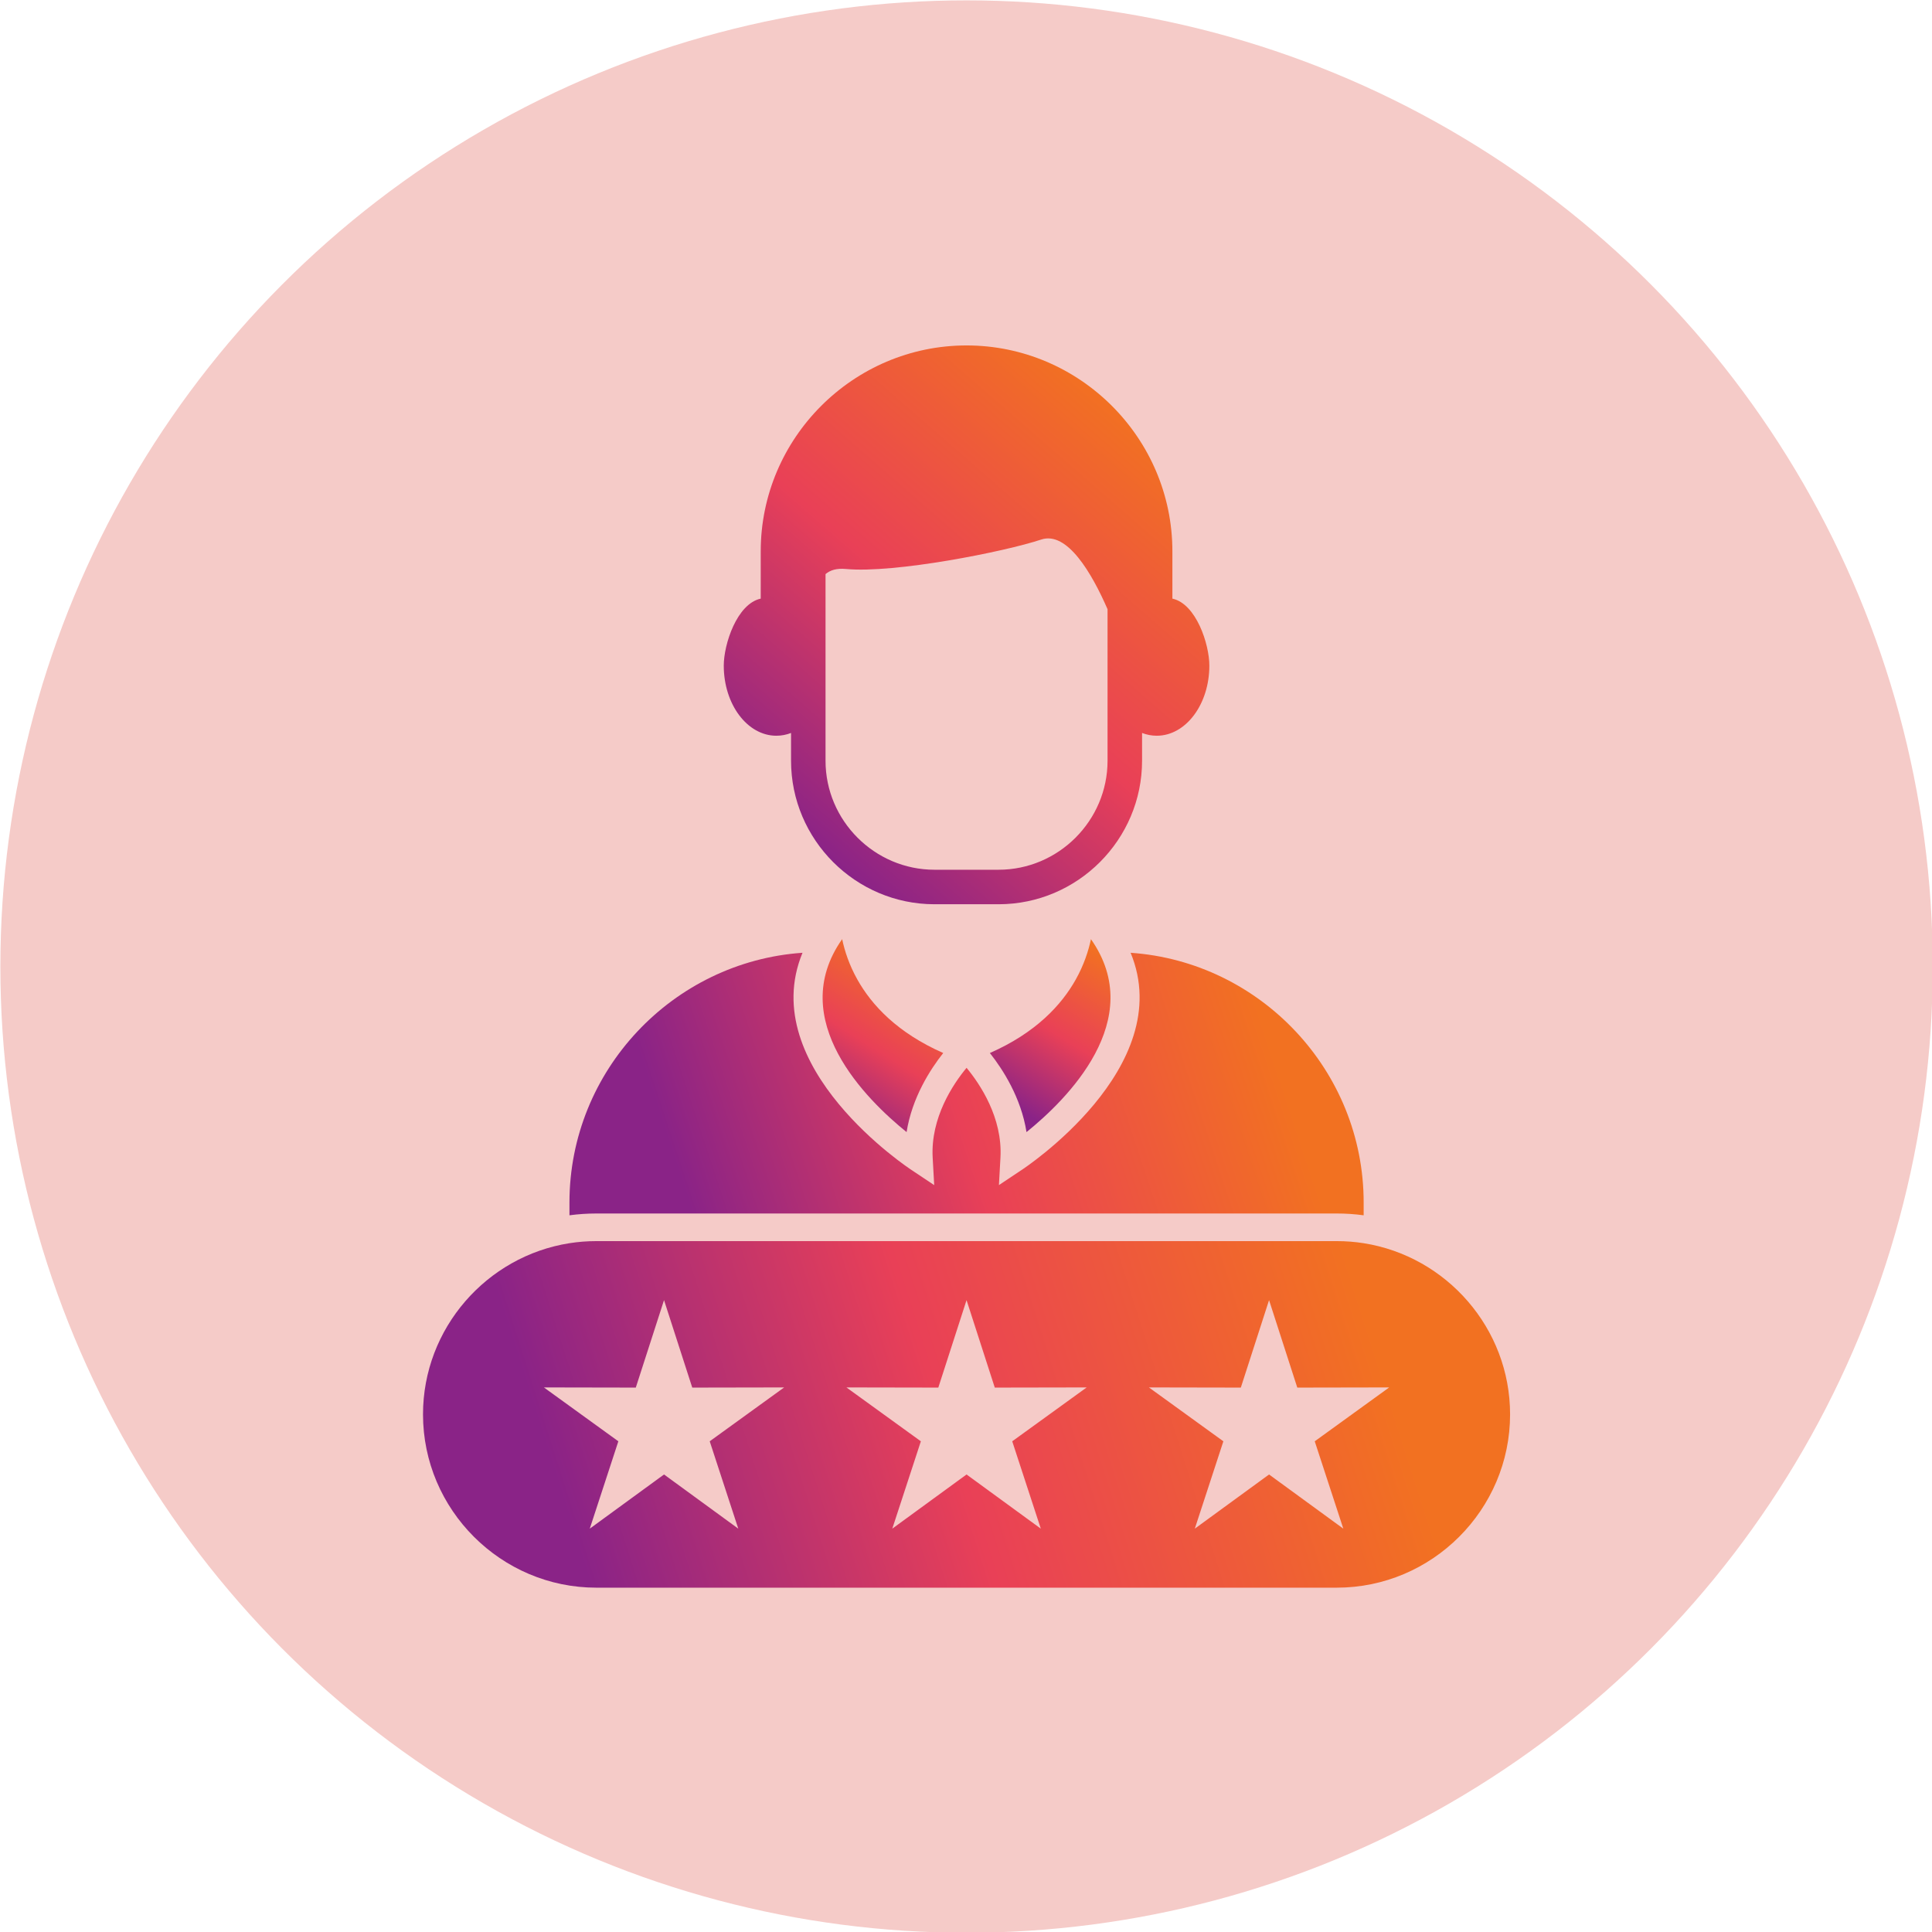 <?xml version="1.0" encoding="UTF-8"?><svg xmlns="http://www.w3.org/2000/svg" xmlns:xlink="http://www.w3.org/1999/xlink" clip-rule="evenodd" fill-rule="evenodd" height="169.3" image-rendering="optimizeQuality" preserveAspectRatio="xMidYMid meet" shape-rendering="geometricPrecision" text-rendering="geometricPrecision" version="1.0" viewBox="2.0 2.0 169.3 169.3" width="169.3" zoomAndPan="magnify"><defs><linearGradient gradientUnits="userSpaceOnUse" id="a" x1="52.405" x2="120.992" xlink:actuate="onLoad" xlink:show="other" xlink:type="simple" xmlns:xlink="http://www.w3.org/1999/xlink" y1="136.875" y2="115.009"><stop offset="0" stop-color="#8a2387"/><stop offset=".471" stop-color="#e94057"/><stop offset="1" stop-color="#f27121"/></linearGradient><linearGradient gradientUnits="userSpaceOnUse" id="c" x1="61.644" x2="111.754" xlink:actuate="onLoad" xlink:href="#a" xlink:show="other" xlink:type="simple" xmlns:xlink="http://www.w3.org/1999/xlink" y1="105.276" y2="88.712"/><linearGradient gradientUnits="userSpaceOnUse" id="b" x1="71.38" x2="102.017" xlink:actuate="onLoad" xlink:href="#a" xlink:show="other" xlink:type="simple" xmlns:xlink="http://www.w3.org/1999/xlink" y1="74.383" y2="39.126"/><linearGradient gradientUnits="userSpaceOnUse" id="e" x1="91.525" x2="99.796" xlink:actuate="onLoad" xlink:href="#a" xlink:show="other" xlink:type="simple" xmlns:xlink="http://www.w3.org/1999/xlink" y1="99.366" y2="86.136"/><linearGradient gradientUnits="userSpaceOnUse" id="d" x1="73.601" x2="81.872" xlink:actuate="onLoad" xlink:href="#a" xlink:show="other" xlink:type="simple" xmlns:xlink="http://www.w3.org/1999/xlink" y1="99.366" y2="86.136"/></defs><g><g id="change1_1"><circle cx="86.699" cy="86.699" fill="#f5cbc8" r="84.667"/></g><g><path d="M86.698 32.27c-9.92,0 -18.036,8.117 -18.036,18.037l-0 4.15c-2.086,0.452 -3.239,3.996 -3.239,5.869 0,3.394 2.064,6.146 4.61,6.146 0.446,0 0.878,-0.085 1.286,-0.243l0 2.435c0,3.459 1.414,6.603 3.692,8.882 2.278,2.278 5.422,3.693 8.882,3.693l5.611 0c3.459,0 6.603,-1.414 8.882,-3.693 2.278,-2.278 3.693,-5.422 3.693,-8.882l0 -2.435c0.408,0.158 0.84,0.243 1.286,0.243 2.546,0 4.61,-2.752 4.61,-6.146 0,-1.873 -1.153,-5.417 -3.239,-5.869l0 -4.15c0,-9.92 -8.116,-18.037 -18.037,-18.037zm-12.356 20.038c0.408,-0.35 0.977,-0.524 1.782,-0.448 4.264,0.401 13.934,-1.518 17.115,-2.579 2.286,-0.762 4.442,2.958 5.815,6.104l0 13.279c0,2.625 -1.075,5.012 -2.807,6.744 -1.732,1.732 -4.119,2.807 -6.744,2.807l-5.611 0c-2.625,0 -5.012,-1.075 -6.744,-2.807 -1.732,-1.732 -2.807,-4.119 -2.807,-6.744l0 -16.356z" fill="url(#b)"/><path d="M64.192 128.3l2.503 7.655 -6.507 -4.747 -6.507 4.747 2.504 -7.655 -6.525 -4.721 8.054 0.015 2.474 -7.665 2.474 7.665 8.054 -0.015 -6.525 4.721zm-25.124 -2.358c0,8.352 6.833,15.185 15.185,15.185l64.89 0c8.352,0 15.185,-6.833 15.185,-15.185 0,-7.552 -5.587,-13.862 -12.832,-15.001 -0.767,-0.121 -1.553,-0.183 -2.353,-0.183l-64.89 0c-0.8,0 -1.586,0.063 -2.353,0.183 -7.245,1.139 -12.832,7.45 -12.832,15.001zm41.123 10.013l2.504 -7.655 -6.525 -4.721 8.054 0.015 2.474 -7.665 2.474 7.665 8.054 -0.015 -6.525 4.721 2.504 7.655 -6.507 -4.747 -6.507 4.747zm30.542 -12.361l2.474 -7.665 2.474 7.665 8.054 -0.015 -6.525 4.721 2.504 7.655 -6.507 -4.747 -6.507 4.747 2.503 -7.655 -6.525 -4.721 8.054 0.015z" fill="url(#a)"/><path d="M72.323 85.491c-11.366,0.785 -20.422,10.328 -20.422,21.885l0 1.12c0.78,-0.105 1.566,-0.158 2.353,-0.158l64.89 0c0.787,0 1.573,0.052 2.353,0.158l0 -1.12c0,-11.557 -9.056,-21.099 -20.422,-21.885 4.158,10.059 -9.485,18.989 -9.53,19.019l-2.01 1.341 0.134 -2.408c0.195,-3.503 -1.793,-6.45 -2.97,-7.871 -1.176,1.421 -3.164,4.368 -2.97,7.871l0.134 2.408 -2.01 -1.341c-0.045,-0.03 -13.689,-8.961 -9.53,-19.019z" fill="url(#c)"/><path d="M75.798 84.297c-4.98,7.073 2.145,14.082 5.646,16.907 0.479,-3.02 2.074,-5.493 3.211,-6.93 -4.005,-1.763 -6.264,-4.184 -7.532,-6.452 -0.709,-1.267 -1.106,-2.489 -1.325,-3.526z" fill="url(#d)"/><path d="M88.742 94.275c1.137,1.437 2.732,3.909 3.211,6.93 3.502,-2.825 10.627,-9.834 5.646,-16.907 -0.219,1.037 -0.616,2.258 -1.325,3.526 -1.268,2.267 -3.527,4.688 -7.532,6.452z" fill="url(#e)"/></g></g><path d="M0 0H173.397V173.397H0z" fill="none"/></svg>